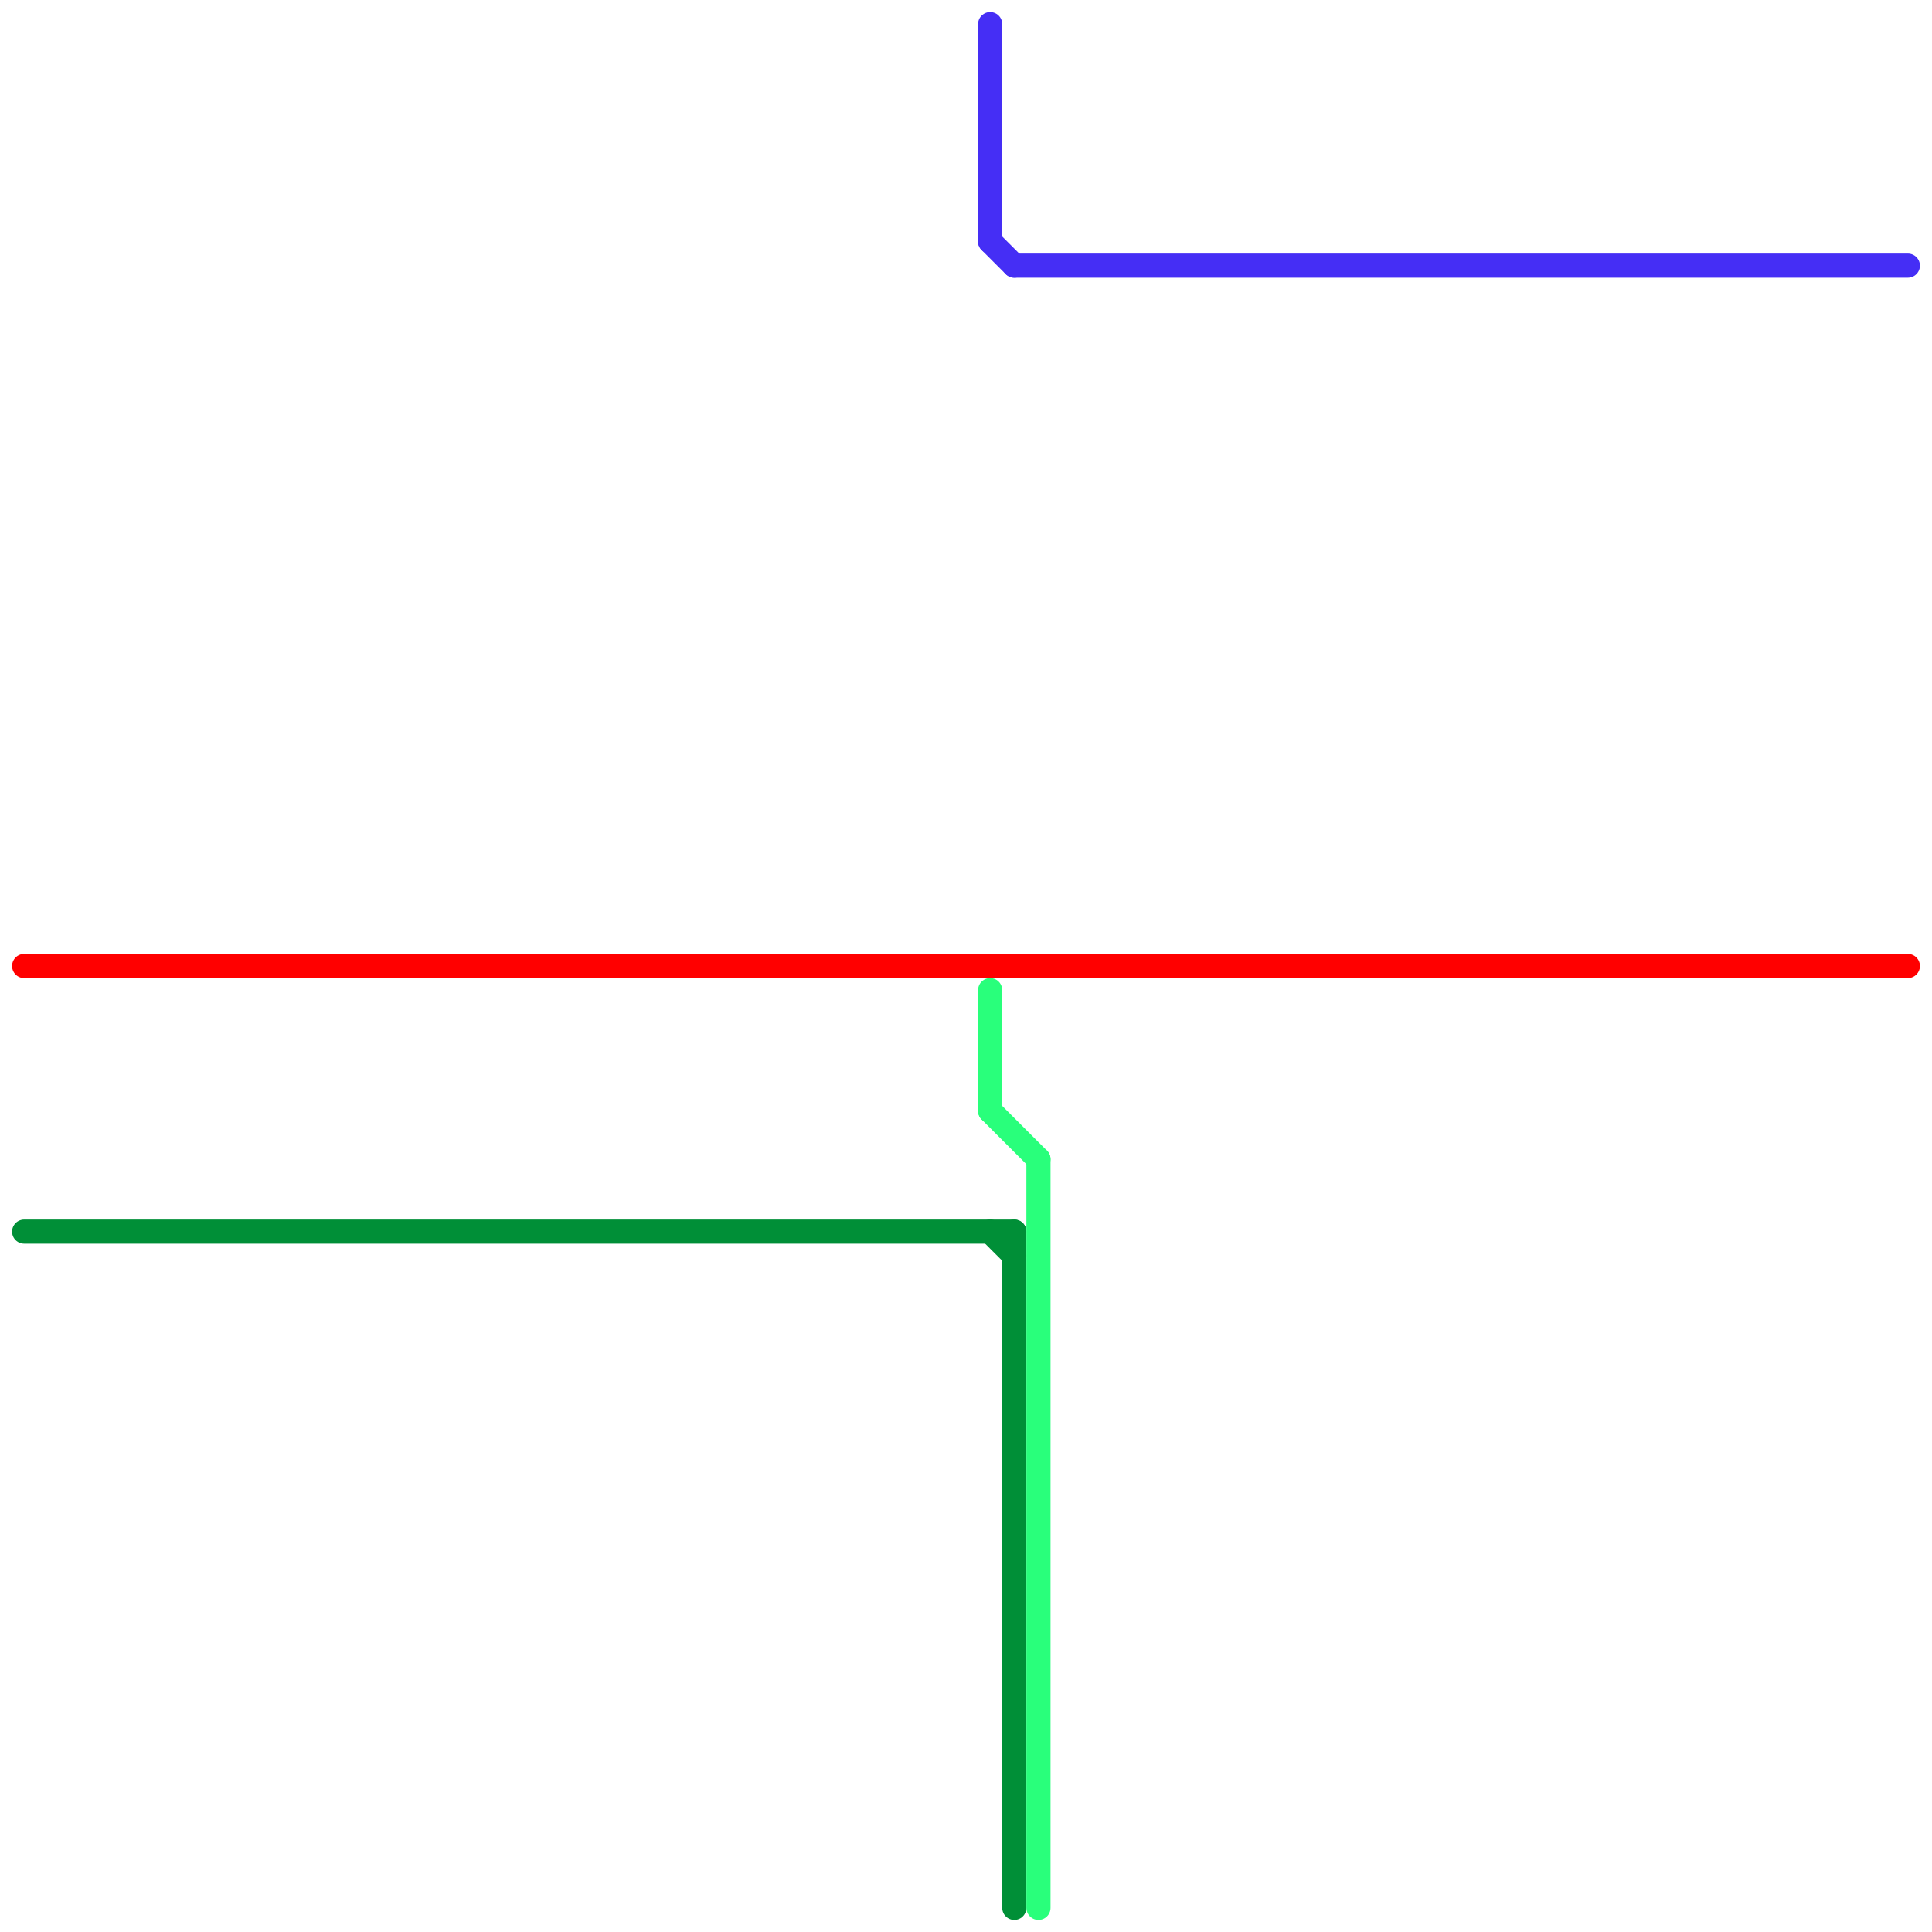 
<svg version="1.1" xmlns="http://www.w3.org/2000/svg" viewBox="0 0 80 80">
<style>text { font: 1px Helvetica; font-weight: 600; white-space: pre; dominant-baseline: central; } line { stroke-width: 1; fill: none; stroke-linecap: round; stroke-linejoin: round; } .c0 { stroke: #ff0000 } .c1 { stroke: #008f37 } .c2 { stroke: #452ef5 } .c3 { stroke: #29ff7b }</style><defs><g id="wm-xf"><circle r="1.2" fill="#000"/><circle r="0.9" fill="#fff"/><circle r="0.6" fill="#000"/><circle r="0.3" fill="#fff"/></g><g id="wm"><circle r="0.6" fill="#000"/><circle r="0.3" fill="#fff"/></g></defs><line class="c0" x1="1" y1="40" x2="79" y2="40"/><line class="c1" x1="1" y1="51" x2="42" y2="51"/><line class="c1" x1="42" y1="51" x2="42" y2="79"/><line class="c1" x1="41" y1="51" x2="42" y2="52"/><line class="c2" x1="42" y1="11" x2="79" y2="11"/><line class="c2" x1="41" y1="1" x2="41" y2="10"/><line class="c2" x1="41" y1="10" x2="42" y2="11"/><line class="c3" x1="43" y1="48" x2="43" y2="79"/><line class="c3" x1="41" y1="41" x2="41" y2="46"/><line class="c3" x1="41" y1="46" x2="43" y2="48"/>
</svg>

